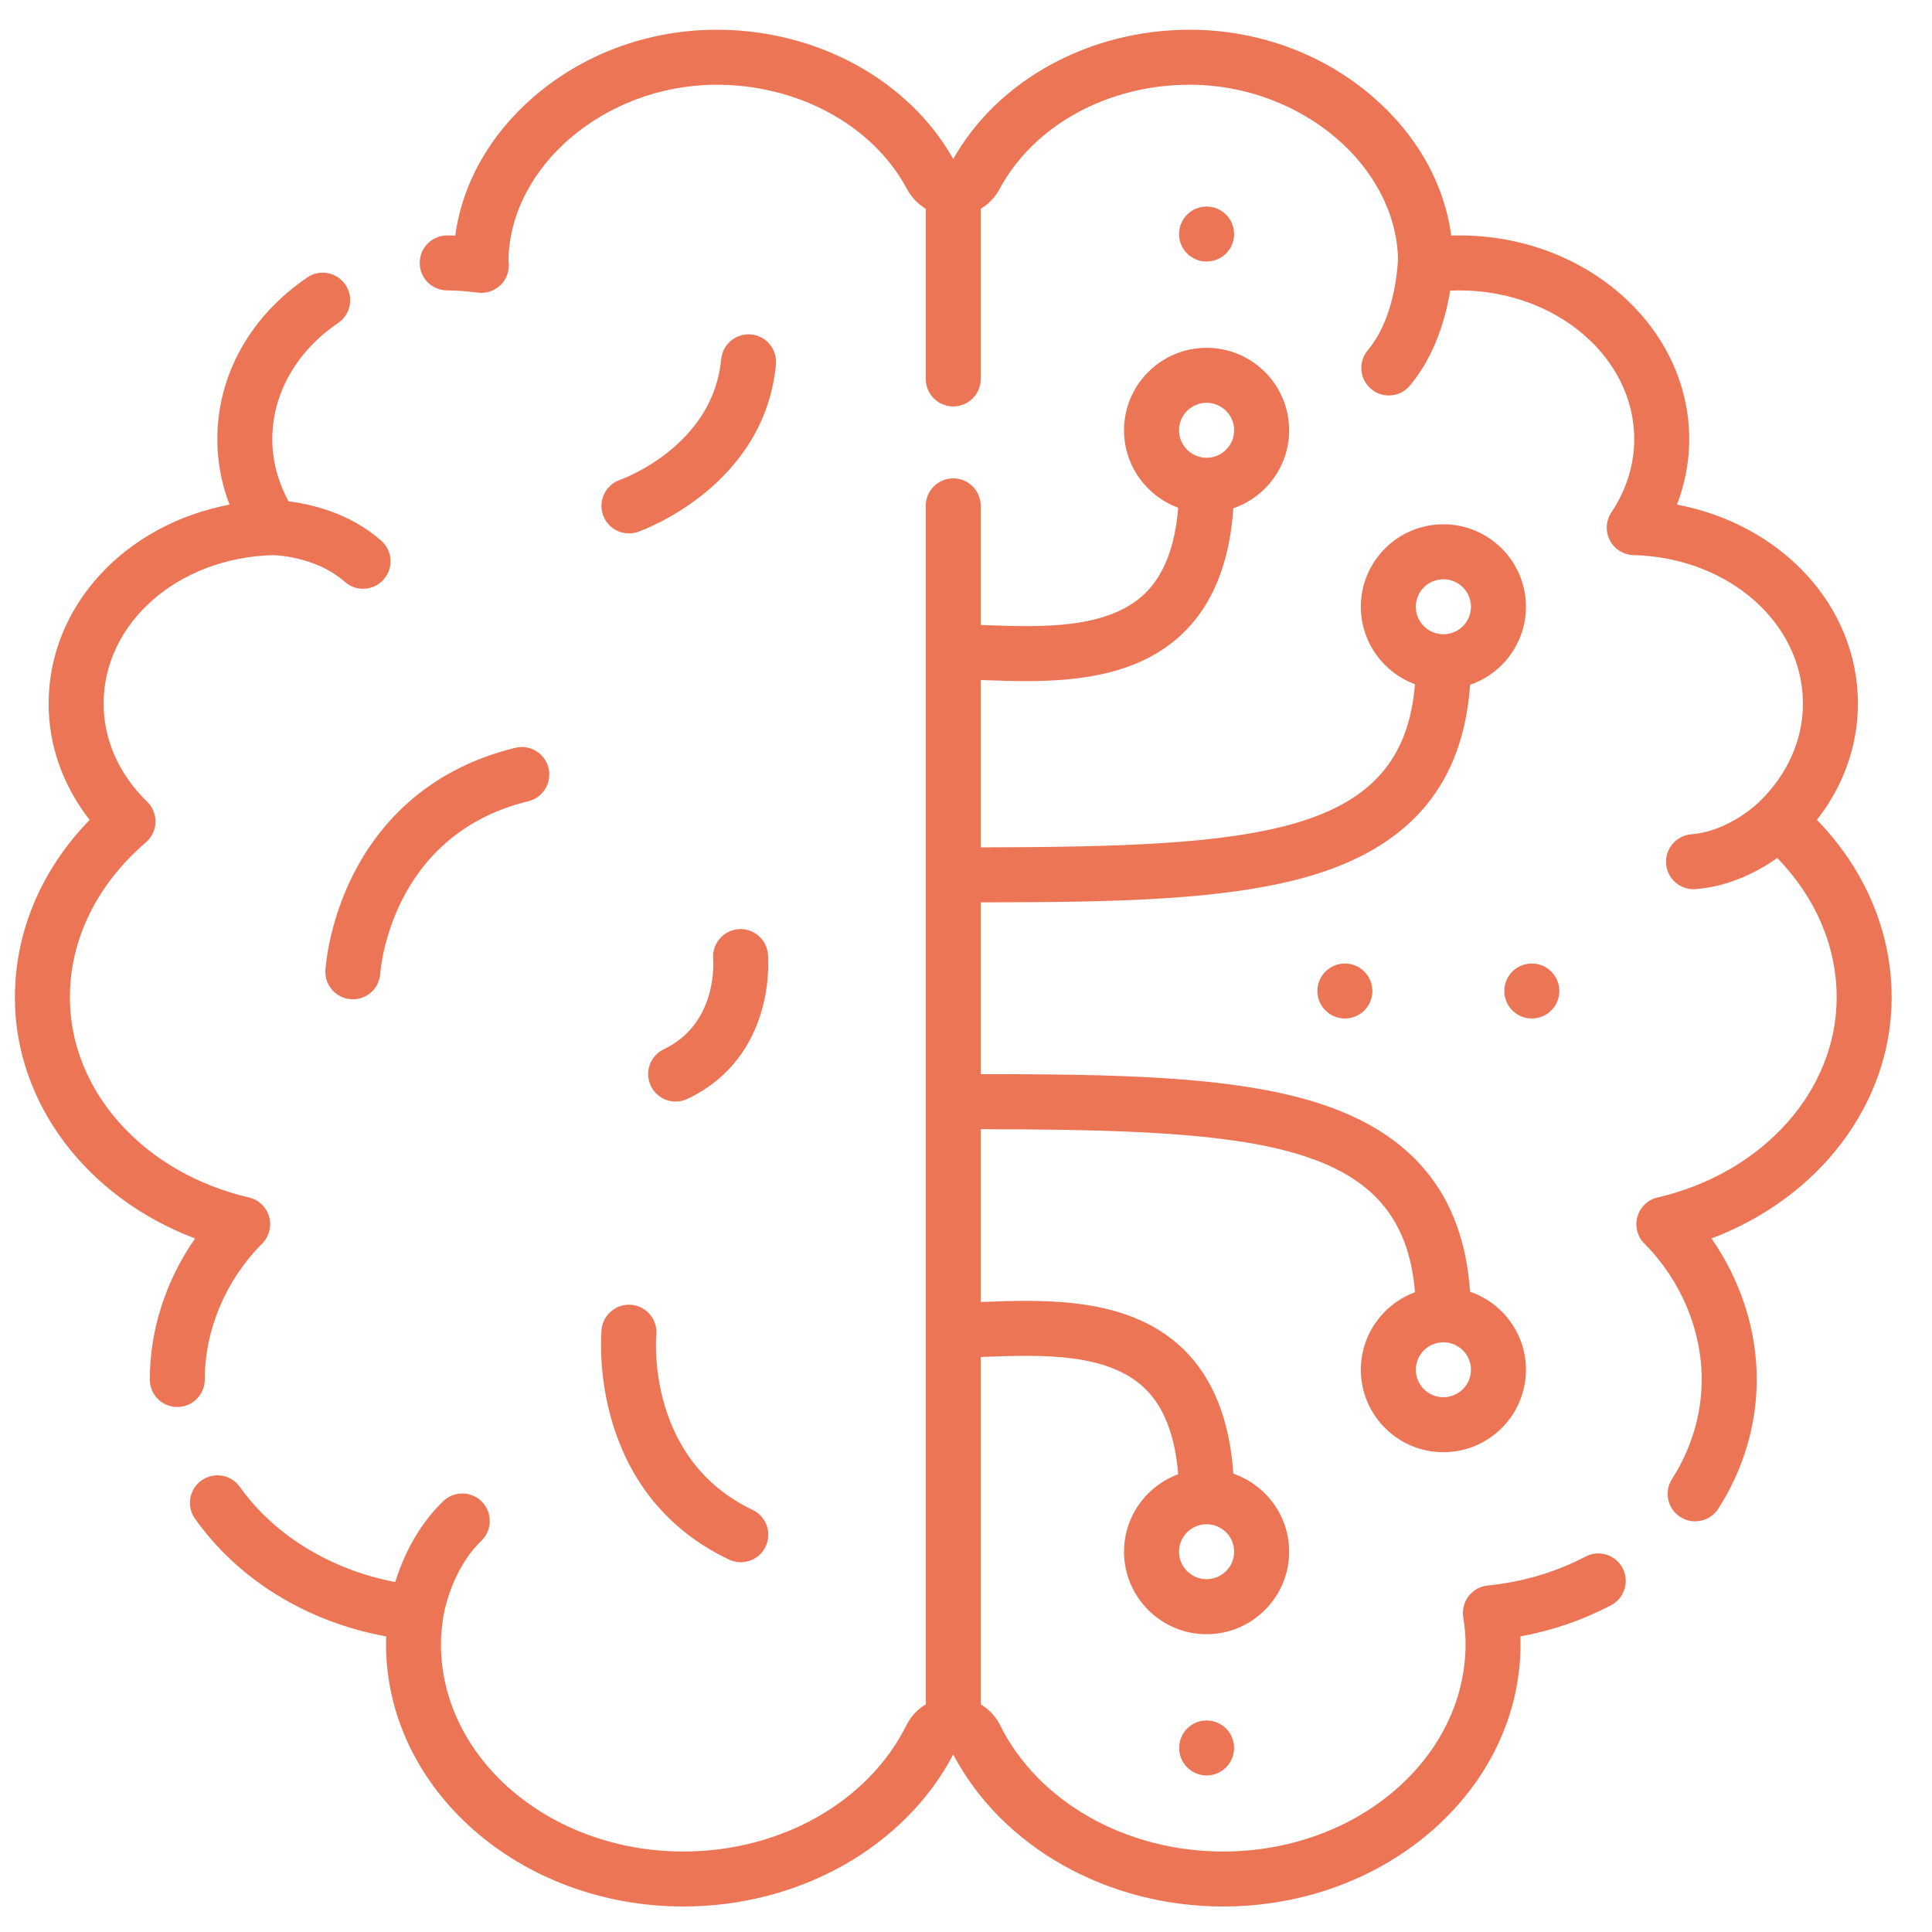 <svg xmlns="http://www.w3.org/2000/svg" fill="none" viewBox="0 0 35 35" height="35" width="35">
<path fill="#EB7555" d="M28.724 28.199C28.18 28.483 27.583 28.66 26.951 28.723C26.815 28.737 26.691 28.806 26.607 28.913C26.523 29.021 26.488 29.159 26.508 29.294C26.537 29.482 26.55 29.637 26.55 29.782C26.55 31.855 24.58 33.542 22.159 33.542C20.395 33.542 18.808 32.643 18.116 31.251C18.037 31.092 17.915 30.964 17.767 30.876V24.583C17.805 24.582 17.843 24.581 17.882 24.579C18.855 24.545 20.066 24.501 20.74 25.152C21.087 25.487 21.289 26.01 21.344 26.708C20.772 26.918 20.363 27.467 20.363 28.111C20.363 28.934 21.034 29.605 21.858 29.605C22.683 29.605 23.354 28.934 23.354 28.111C23.354 27.456 22.93 26.899 22.343 26.697C22.277 25.716 21.971 24.956 21.432 24.435C20.453 23.491 18.946 23.544 17.846 23.584C17.82 23.585 17.794 23.586 17.767 23.587V20.456C22.848 20.466 25.412 20.674 25.634 23.411C25.062 23.621 24.653 24.171 24.653 24.814C24.653 25.638 25.324 26.308 26.148 26.308C26.973 26.308 27.644 25.638 27.644 24.814C27.644 24.16 27.22 23.602 26.632 23.401C26.509 21.636 25.586 20.509 23.818 19.964C22.285 19.491 20.191 19.461 17.767 19.459V16.347C20.191 16.345 22.285 16.315 23.818 15.843C25.586 15.298 26.509 14.171 26.632 12.405C27.22 12.204 27.644 11.647 27.644 10.992C27.644 10.168 26.973 9.498 26.148 9.498C25.324 9.498 24.653 10.168 24.653 10.992C24.653 11.635 25.062 12.185 25.634 12.395C25.412 15.132 22.848 15.341 17.767 15.351V12.319C17.794 12.32 17.82 12.321 17.846 12.322C18.079 12.33 18.331 12.339 18.591 12.339C19.561 12.339 20.66 12.215 21.432 11.47C21.971 10.95 22.277 10.19 22.343 9.208C22.93 9.006 23.354 8.449 23.354 7.795C23.354 6.971 22.683 6.301 21.858 6.301C21.034 6.301 20.363 6.971 20.363 7.795C20.363 8.438 20.772 8.988 21.344 9.198C21.289 9.896 21.087 10.418 20.74 10.753C20.066 11.404 18.855 11.361 17.882 11.326C17.843 11.325 17.805 11.323 17.767 11.322V9.164C17.767 8.889 17.544 8.666 17.269 8.666C16.994 8.666 16.771 8.889 16.771 9.164V30.876C16.623 30.965 16.502 31.093 16.423 31.251C15.731 32.643 14.144 33.542 12.38 33.542C9.958 33.542 7.988 31.855 7.988 29.782C7.988 29.637 8.002 29.482 8.03 29.294C8.032 29.285 8.153 28.46 8.72 27.913C8.918 27.722 8.924 27.406 8.733 27.208C8.542 27.01 8.226 27.005 8.029 27.196C7.54 27.667 7.286 28.253 7.16 28.66C6.001 28.441 4.969 27.815 4.345 26.936C4.186 26.712 3.875 26.66 3.651 26.819C3.426 26.978 3.374 27.289 3.533 27.513C4.32 28.623 5.564 29.383 6.995 29.645C6.993 29.691 6.993 29.737 6.993 29.782C6.993 32.405 9.409 34.538 12.38 34.538C14.482 34.538 16.389 33.46 17.269 31.783C18.15 33.46 20.057 34.538 22.159 34.538C25.129 34.538 27.546 32.404 27.546 29.782C27.546 29.736 27.545 29.691 27.544 29.645C28.122 29.539 28.673 29.35 29.186 29.081C29.429 28.953 29.523 28.652 29.396 28.409C29.268 28.165 28.967 28.071 28.724 28.199ZM21.858 27.613C22.134 27.613 22.358 27.836 22.358 28.111C22.358 28.385 22.134 28.608 21.858 28.608C21.583 28.608 21.359 28.385 21.359 28.111C21.359 27.836 21.583 27.613 21.858 27.613ZM26.148 24.317C26.424 24.317 26.648 24.54 26.648 24.814C26.648 25.089 26.424 25.312 26.148 25.312C25.873 25.312 25.649 25.089 25.649 24.814C25.649 24.54 25.873 24.317 26.148 24.317ZM26.148 10.494C26.424 10.494 26.648 10.717 26.648 10.992C26.648 11.267 26.424 11.49 26.148 11.49C25.873 11.49 25.649 11.267 25.649 10.992C25.649 10.717 25.873 10.494 26.148 10.494ZM21.858 7.297C22.134 7.297 22.358 7.52 22.358 7.795C22.358 8.069 22.134 8.293 21.858 8.293C21.583 8.293 21.359 8.069 21.359 7.795C21.359 7.52 21.583 7.297 21.858 7.297Z"></path>
<path fill="#EB7555" d="M3.71 24.991C3.71 24.09 4.089 23.193 4.749 22.529C4.876 22.401 4.925 22.214 4.875 22.04C4.825 21.866 4.685 21.733 4.509 21.693C2.599 21.249 1.266 19.76 1.266 18.071C1.266 17.02 1.755 16.022 2.643 15.26C2.75 15.168 2.813 15.037 2.817 14.897C2.821 14.757 2.766 14.621 2.666 14.524C2.157 14.031 1.877 13.4 1.877 12.748C1.877 11.284 3.225 10.102 4.946 10.057C4.954 10.057 5.713 10.069 6.247 10.541C6.342 10.625 6.46 10.666 6.577 10.666C6.715 10.666 6.852 10.61 6.95 10.498C7.133 10.292 7.113 9.977 6.907 9.795C6.333 9.288 5.621 9.131 5.228 9.082C5.035 8.729 4.933 8.344 4.933 7.957C4.933 7.134 5.368 6.366 6.127 5.85C6.354 5.695 6.413 5.385 6.258 5.158C6.104 4.931 5.794 4.871 5.567 5.026C4.531 5.731 3.937 6.799 3.937 7.957C3.937 8.361 4.012 8.761 4.158 9.142C2.27 9.499 0.881 10.972 0.881 12.748C0.881 13.506 1.142 14.238 1.624 14.853C0.747 15.757 0.27 16.883 0.27 18.071C0.27 19.99 1.578 21.697 3.534 22.436C3.007 23.19 2.714 24.088 2.714 24.991C2.714 25.266 2.937 25.489 3.212 25.489C3.487 25.489 3.71 25.266 3.71 24.991Z"></path>
<path fill="#EB7555" d="M34.269 18.071C34.269 16.883 33.792 15.757 32.915 14.852C33.397 14.238 33.658 13.506 33.658 12.748C33.658 10.972 32.269 9.499 30.38 9.142C30.526 8.761 30.602 8.361 30.602 7.957C30.602 5.921 28.734 4.265 26.437 4.265C26.391 4.265 26.342 4.266 26.291 4.268C26.163 3.328 25.673 2.452 24.882 1.764C23.991 0.989 22.831 0.554 21.615 0.539C21.593 0.539 21.571 0.539 21.549 0.539C19.738 0.539 18.074 1.45 17.269 2.881C16.464 1.45 14.8 0.539 12.99 0.539C12.968 0.539 12.945 0.539 12.923 0.539C11.708 0.554 10.548 0.989 9.657 1.764C8.866 2.452 8.375 3.328 8.248 4.268C8.197 4.266 8.147 4.265 8.102 4.265C7.826 4.265 7.604 4.488 7.604 4.763C7.604 5.038 7.826 5.261 8.102 5.261C8.254 5.261 8.466 5.276 8.655 5.301C8.805 5.321 8.954 5.272 9.063 5.169C9.172 5.065 9.228 4.918 9.216 4.768L9.213 4.734C9.213 4.725 9.212 4.717 9.211 4.712C9.242 3.014 10.947 1.559 12.935 1.535C14.438 1.52 15.81 2.26 16.434 3.429C16.513 3.577 16.63 3.697 16.771 3.781V6.865C16.771 7.14 16.994 7.363 17.269 7.363C17.544 7.363 17.767 7.14 17.767 6.865V3.781C17.909 3.697 18.026 3.577 18.105 3.43C18.721 2.274 20.068 1.535 21.548 1.535C21.567 1.535 21.585 1.535 21.603 1.535C23.591 1.559 25.297 3.014 25.327 4.708C25.319 4.702 25.313 5.706 24.778 6.346C24.601 6.557 24.629 6.871 24.84 7.047C24.933 7.126 25.047 7.164 25.159 7.164C25.302 7.164 25.443 7.103 25.542 6.985C26.005 6.431 26.194 5.741 26.271 5.266C26.331 5.263 26.387 5.261 26.437 5.261C28.184 5.261 29.606 6.47 29.606 7.957C29.606 8.418 29.463 8.876 29.192 9.282C29.091 9.433 29.08 9.627 29.164 9.788C29.247 9.949 29.411 10.052 29.593 10.056C31.314 10.102 32.662 11.284 32.662 12.748C32.662 13.4 32.382 14.031 31.873 14.524C31.868 14.529 31.335 15.059 30.64 15.114C30.366 15.136 30.162 15.376 30.183 15.65C30.204 15.911 30.422 16.109 30.68 16.109C30.693 16.109 30.706 16.108 30.72 16.107C31.351 16.057 31.869 15.775 32.197 15.543C32.894 16.262 33.273 17.146 33.273 18.071C33.273 19.76 31.939 21.249 30.03 21.693C29.854 21.733 29.714 21.866 29.664 22.04C29.614 22.214 29.662 22.401 29.79 22.529C30.45 23.193 30.828 24.09 30.828 24.991C30.828 25.621 30.642 26.244 30.29 26.794C30.142 27.025 30.209 27.333 30.441 27.482C30.524 27.535 30.617 27.56 30.709 27.56C30.873 27.56 31.034 27.48 31.129 27.331C31.584 26.621 31.825 25.812 31.825 24.991C31.825 24.088 31.532 23.19 31.005 22.436C32.96 21.697 34.269 19.99 34.269 18.071Z"></path>
<path fill="#EB7555" d="M5.895 17.577C5.879 17.852 6.09 18.087 6.364 18.102C6.374 18.103 6.383 18.103 6.393 18.103C6.655 18.103 6.874 17.898 6.889 17.633C6.891 17.608 7.059 15.126 9.571 14.515C9.838 14.45 10.002 14.181 9.937 13.913C9.872 13.646 9.603 13.482 9.336 13.547C7.652 13.957 6.804 15.031 6.39 15.86C5.946 16.747 5.897 17.544 5.895 17.577Z"></path>
<path fill="#EB7555" d="M13.608 6.059C13.335 6.033 13.091 6.234 13.065 6.508C12.918 8.071 11.299 8.67 11.228 8.695C10.969 8.787 10.833 9.07 10.924 9.329C10.996 9.535 11.188 9.663 11.394 9.663C11.449 9.663 11.504 9.654 11.559 9.635C11.652 9.602 13.848 8.808 14.057 6.601C14.082 6.328 13.882 6.085 13.608 6.059Z"></path>
<path fill="#EB7555" d="M13.206 28.253C13.276 28.285 13.348 28.301 13.42 28.301C13.606 28.301 13.785 28.196 13.87 28.017C13.988 27.768 13.883 27.471 13.634 27.353C11.718 26.441 11.882 24.273 11.89 24.179C11.915 23.906 11.714 23.664 11.44 23.638C11.167 23.614 10.924 23.814 10.898 24.088C10.887 24.208 10.652 27.037 13.206 28.253Z"></path>
<path fill="#EB7555" d="M12.026 19.008C11.778 19.126 11.672 19.423 11.791 19.672C11.876 19.851 12.055 19.956 12.241 19.956C12.312 19.956 12.385 19.94 12.454 19.907C14.067 19.14 13.919 17.358 13.912 17.283C13.886 17.009 13.643 16.808 13.37 16.833C13.096 16.859 12.895 17.102 12.92 17.375C12.921 17.387 13.017 18.537 12.026 19.008Z"></path>
<path fill="#EB7555" d="M23.866 17.953C23.866 18.228 24.089 18.451 24.364 18.451C24.639 18.451 24.862 18.228 24.862 17.953C24.862 17.678 24.639 17.455 24.364 17.455C24.089 17.455 23.866 17.678 23.866 17.953Z"></path>
<path fill="#EB7555" d="M27.751 18.451C28.026 18.451 28.249 18.228 28.249 17.953C28.249 17.678 28.026 17.455 27.751 17.455C27.475 17.455 27.252 17.678 27.252 17.953C27.252 18.228 27.476 18.451 27.751 18.451Z"></path>
<path fill="#EB7555" d="M21.361 31.666C21.361 31.941 21.584 32.164 21.859 32.164C22.134 32.164 22.357 31.941 22.357 31.666C22.357 31.39 22.134 31.168 21.859 31.168C21.584 31.168 21.361 31.39 21.361 31.666Z"></path>
<path fill="#EB7555" d="M22.357 4.24C22.357 3.965 22.134 3.742 21.858 3.742C21.583 3.742 21.36 3.965 21.36 4.24C21.36 4.515 21.583 4.738 21.858 4.738C22.134 4.738 22.357 4.515 22.357 4.24Z"></path>
</svg>
